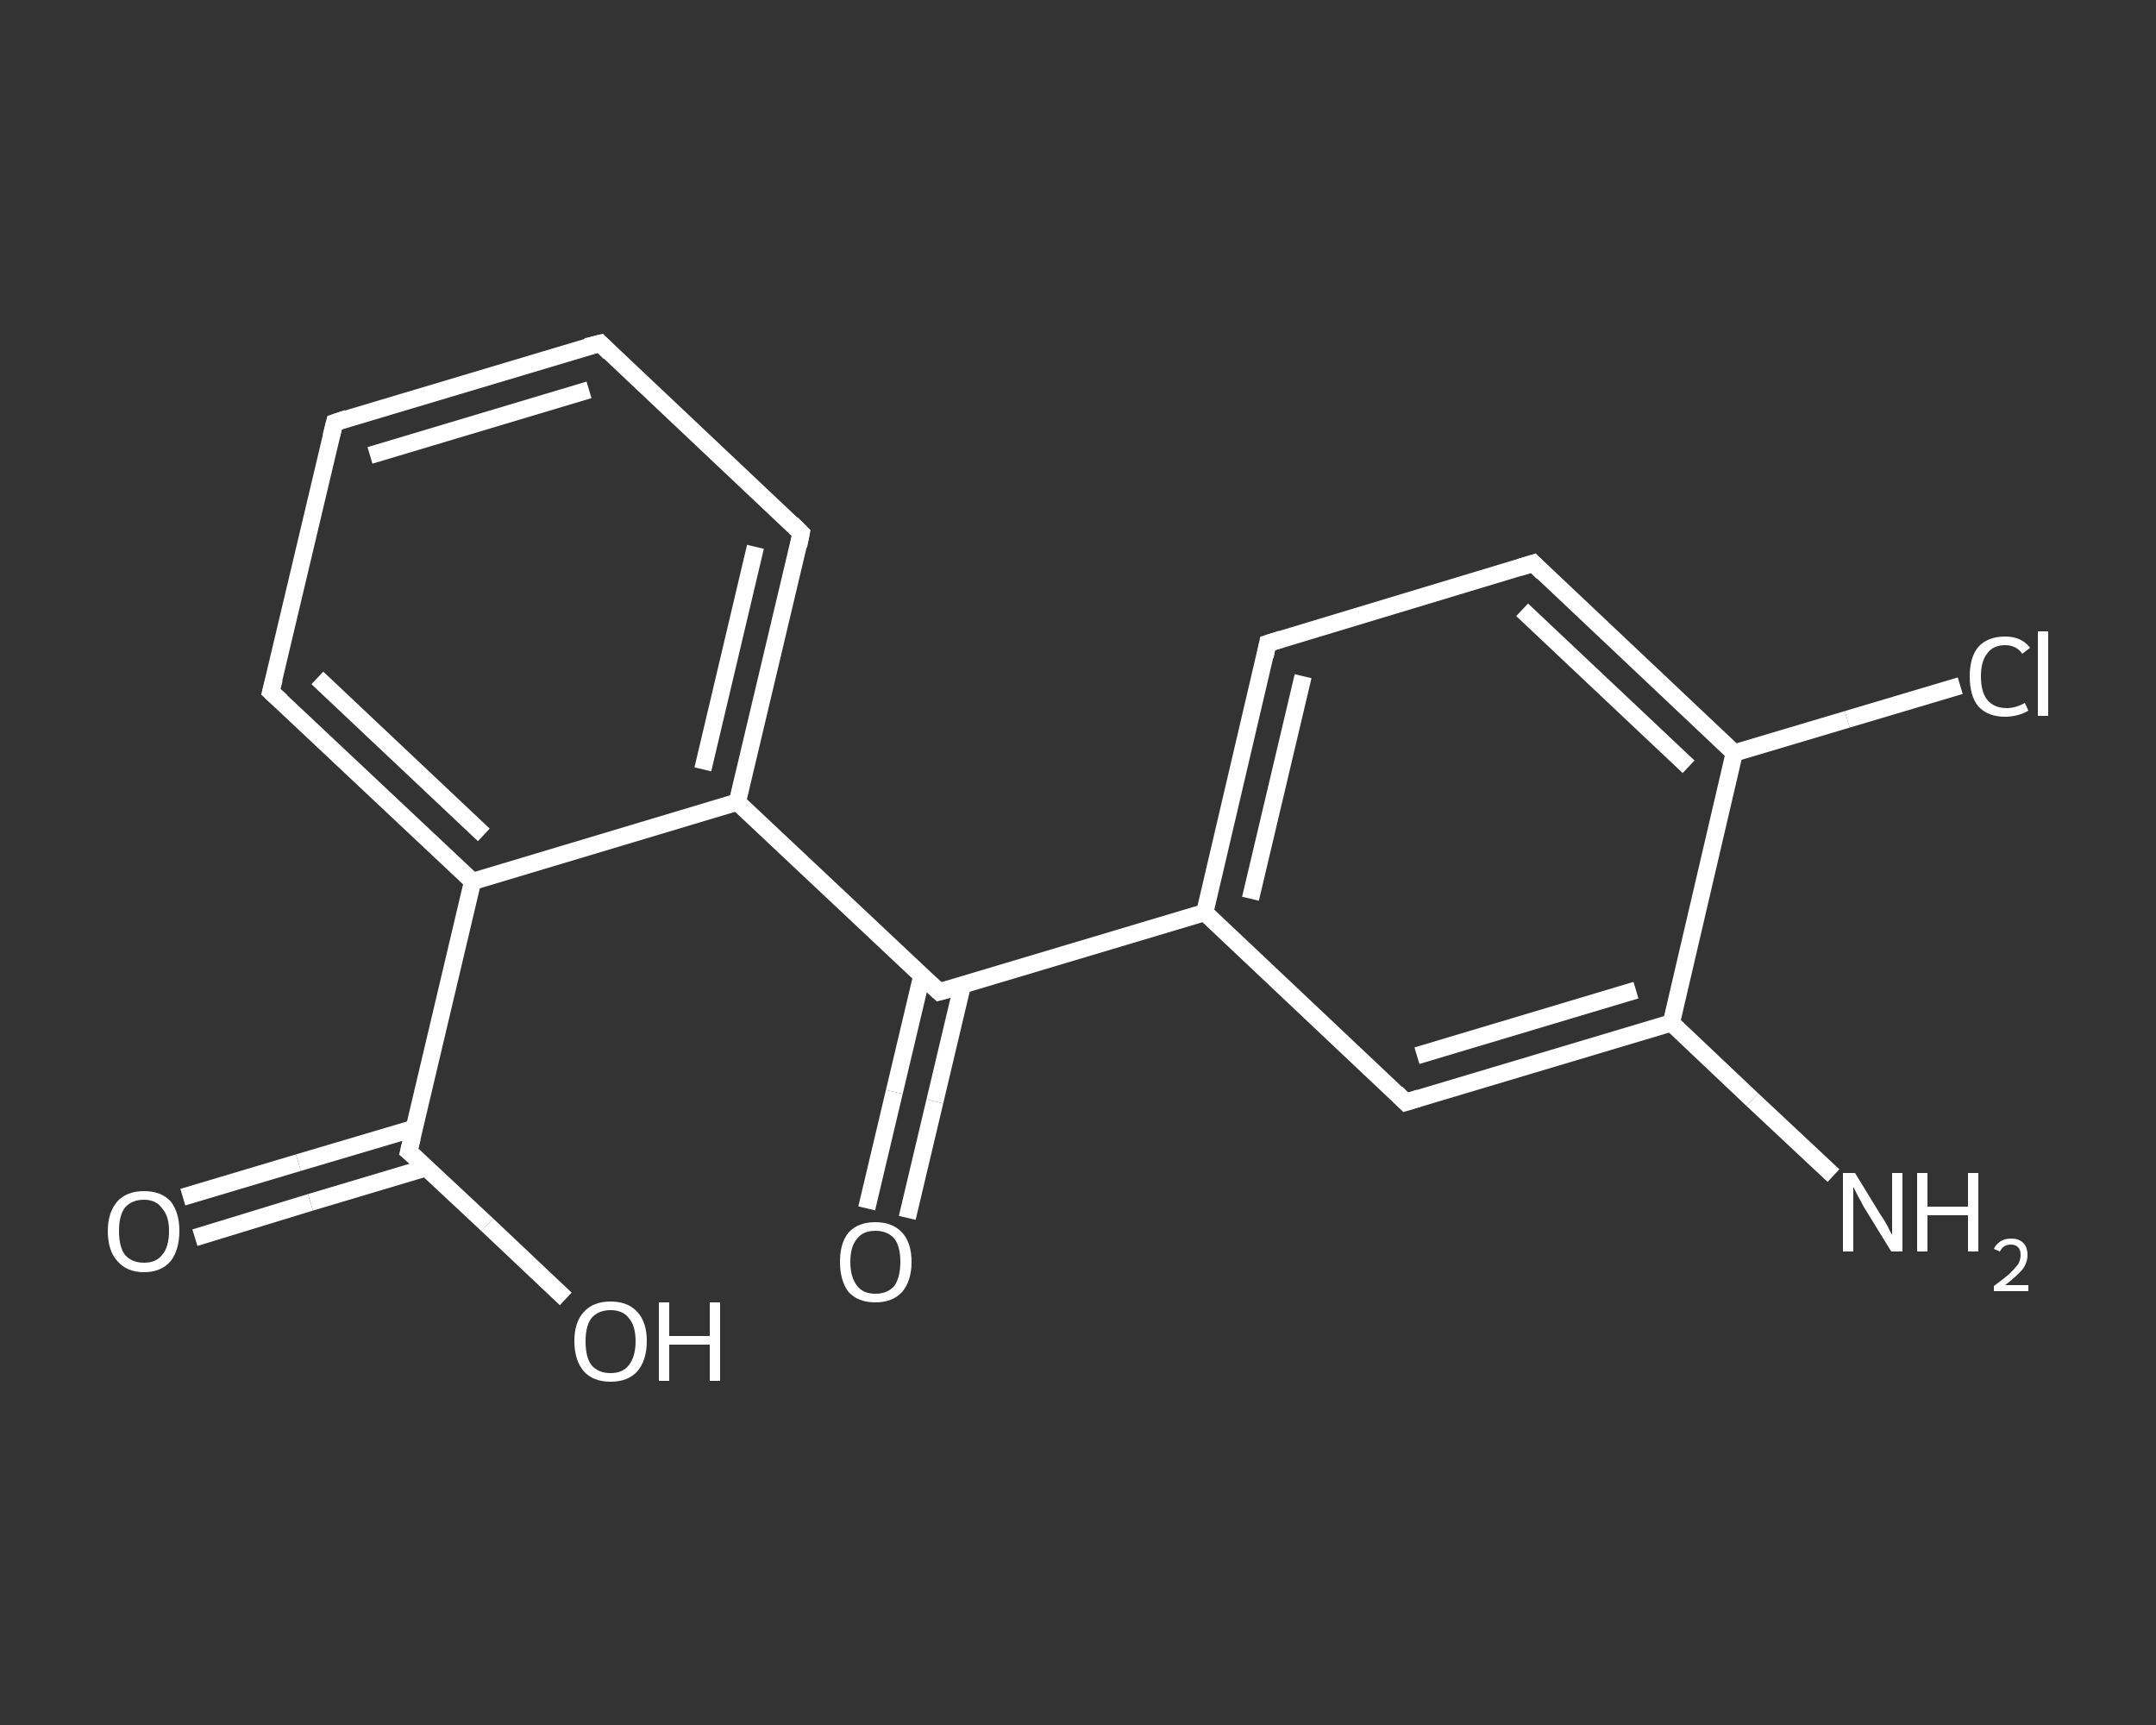 <?xml version='1.0' encoding='iso-8859-1'?>
<svg version='1.1' baseProfile='full'
              xmlns='http://www.w3.org/2000/svg'
                      xmlns:rdkit='http://www.rdkit.org/xml'
                      xmlns:xlink='http://www.w3.org/1999/xlink'
                  xml:space='preserve'
width='250px' height='200px' viewBox='0 0 250 200'>
<rect x="0" y="0" width="250" height="200" fill="#333333" stroke="none"/>
<!-- END OF HEADER -->
<rect style='opacity:1.0;fill:transparent;stroke:none' width='250.0' height='200.0' x='0.0' y='0.0'> </rect>
<path class='bond-0 atom-0 atom-1' d='M 212.6,136.3 L 203.2,127.5' style='fill:none;fill-rule:evenodd;stroke:#FFFFFF;stroke-width:2.0px;stroke-linecap:butt;stroke-linejoin:miter;stroke-opacity:1' />
<path class='bond-0 atom-0 atom-1' d='M 203.2,127.5 L 193.8,118.6' style='fill:none;fill-rule:evenodd;stroke:#FFFFFF;stroke-width:2.0px;stroke-linecap:butt;stroke-linejoin:miter;stroke-opacity:1' />
<path class='bond-1 atom-1 atom-2' d='M 193.8,118.6 L 163.0,127.8' style='fill:none;fill-rule:evenodd;stroke:#FFFFFF;stroke-width:2.0px;stroke-linecap:butt;stroke-linejoin:miter;stroke-opacity:1' />
<path class='bond-1 atom-1 atom-2' d='M 189.7,114.8 L 164.3,122.4' style='fill:none;fill-rule:evenodd;stroke:#FFFFFF;stroke-width:2.0px;stroke-linecap:butt;stroke-linejoin:miter;stroke-opacity:1' />
<path class='bond-2 atom-2 atom-3' d='M 163.0,127.8 L 139.7,105.8' style='fill:none;fill-rule:evenodd;stroke:#FFFFFF;stroke-width:2.0px;stroke-linecap:butt;stroke-linejoin:miter;stroke-opacity:1' />
<path class='bond-3 atom-3 atom-4' d='M 139.7,105.8 L 108.9,115.0' style='fill:none;fill-rule:evenodd;stroke:#FFFFFF;stroke-width:2.0px;stroke-linecap:butt;stroke-linejoin:miter;stroke-opacity:1' />
<path class='bond-4 atom-4 atom-5' d='M 106.9,113.1 L 103.7,126.6' style='fill:none;fill-rule:evenodd;stroke:#FFFFFF;stroke-width:2.0px;stroke-linecap:butt;stroke-linejoin:miter;stroke-opacity:1' />
<path class='bond-4 atom-4 atom-5' d='M 103.7,126.6 L 100.5,140.1' style='fill:none;fill-rule:evenodd;stroke:#FFFFFF;stroke-width:2.0px;stroke-linecap:butt;stroke-linejoin:miter;stroke-opacity:1' />
<path class='bond-4 atom-4 atom-5' d='M 111.6,114.2 L 108.4,127.7' style='fill:none;fill-rule:evenodd;stroke:#FFFFFF;stroke-width:2.0px;stroke-linecap:butt;stroke-linejoin:miter;stroke-opacity:1' />
<path class='bond-4 atom-4 atom-5' d='M 108.4,127.7 L 105.2,141.2' style='fill:none;fill-rule:evenodd;stroke:#FFFFFF;stroke-width:2.0px;stroke-linecap:butt;stroke-linejoin:miter;stroke-opacity:1' />
<path class='bond-5 atom-4 atom-6' d='M 108.9,115.0 L 85.5,93.0' style='fill:none;fill-rule:evenodd;stroke:#FFFFFF;stroke-width:2.0px;stroke-linecap:butt;stroke-linejoin:miter;stroke-opacity:1' />
<path class='bond-6 atom-6 atom-7' d='M 85.5,93.0 L 92.9,61.8' style='fill:none;fill-rule:evenodd;stroke:#FFFFFF;stroke-width:2.0px;stroke-linecap:butt;stroke-linejoin:miter;stroke-opacity:1' />
<path class='bond-6 atom-6 atom-7' d='M 81.5,89.2 L 87.6,63.4' style='fill:none;fill-rule:evenodd;stroke:#FFFFFF;stroke-width:2.0px;stroke-linecap:butt;stroke-linejoin:miter;stroke-opacity:1' />
<path class='bond-7 atom-7 atom-8' d='M 92.9,61.8 L 69.6,39.8' style='fill:none;fill-rule:evenodd;stroke:#FFFFFF;stroke-width:2.0px;stroke-linecap:butt;stroke-linejoin:miter;stroke-opacity:1' />
<path class='bond-8 atom-8 atom-9' d='M 69.6,39.8 L 38.8,49.0' style='fill:none;fill-rule:evenodd;stroke:#FFFFFF;stroke-width:2.0px;stroke-linecap:butt;stroke-linejoin:miter;stroke-opacity:1' />
<path class='bond-8 atom-8 atom-9' d='M 68.3,45.2 L 42.9,52.8' style='fill:none;fill-rule:evenodd;stroke:#FFFFFF;stroke-width:2.0px;stroke-linecap:butt;stroke-linejoin:miter;stroke-opacity:1' />
<path class='bond-9 atom-9 atom-10' d='M 38.8,49.0 L 31.4,80.2' style='fill:none;fill-rule:evenodd;stroke:#FFFFFF;stroke-width:2.0px;stroke-linecap:butt;stroke-linejoin:miter;stroke-opacity:1' />
<path class='bond-10 atom-10 atom-11' d='M 31.4,80.2 L 54.8,102.2' style='fill:none;fill-rule:evenodd;stroke:#FFFFFF;stroke-width:2.0px;stroke-linecap:butt;stroke-linejoin:miter;stroke-opacity:1' />
<path class='bond-10 atom-10 atom-11' d='M 36.8,78.6 L 56.1,96.8' style='fill:none;fill-rule:evenodd;stroke:#FFFFFF;stroke-width:2.0px;stroke-linecap:butt;stroke-linejoin:miter;stroke-opacity:1' />
<path class='bond-11 atom-11 atom-12' d='M 54.8,102.2 L 47.4,133.5' style='fill:none;fill-rule:evenodd;stroke:#FFFFFF;stroke-width:2.0px;stroke-linecap:butt;stroke-linejoin:miter;stroke-opacity:1' />
<path class='bond-12 atom-12 atom-13' d='M 48.1,130.8 L 34.6,134.8' style='fill:none;fill-rule:evenodd;stroke:#FFFFFF;stroke-width:2.0px;stroke-linecap:butt;stroke-linejoin:miter;stroke-opacity:1' />
<path class='bond-12 atom-12 atom-13' d='M 34.6,134.8 L 21.2,138.8' style='fill:none;fill-rule:evenodd;stroke:#FFFFFF;stroke-width:2.0px;stroke-linecap:butt;stroke-linejoin:miter;stroke-opacity:1' />
<path class='bond-12 atom-12 atom-13' d='M 49.4,135.4 L 36.0,139.4' style='fill:none;fill-rule:evenodd;stroke:#FFFFFF;stroke-width:2.0px;stroke-linecap:butt;stroke-linejoin:miter;stroke-opacity:1' />
<path class='bond-12 atom-12 atom-13' d='M 36.0,139.4 L 22.6,143.5' style='fill:none;fill-rule:evenodd;stroke:#FFFFFF;stroke-width:2.0px;stroke-linecap:butt;stroke-linejoin:miter;stroke-opacity:1' />
<path class='bond-13 atom-12 atom-14' d='M 47.4,133.5 L 56.5,142.0' style='fill:none;fill-rule:evenodd;stroke:#FFFFFF;stroke-width:2.0px;stroke-linecap:butt;stroke-linejoin:miter;stroke-opacity:1' />
<path class='bond-13 atom-12 atom-14' d='M 56.5,142.0 L 65.6,150.6' style='fill:none;fill-rule:evenodd;stroke:#FFFFFF;stroke-width:2.0px;stroke-linecap:butt;stroke-linejoin:miter;stroke-opacity:1' />
<path class='bond-14 atom-3 atom-15' d='M 139.7,105.8 L 147.0,74.6' style='fill:none;fill-rule:evenodd;stroke:#FFFFFF;stroke-width:2.0px;stroke-linecap:butt;stroke-linejoin:miter;stroke-opacity:1' />
<path class='bond-14 atom-3 atom-15' d='M 145.0,104.2 L 151.1,78.4' style='fill:none;fill-rule:evenodd;stroke:#FFFFFF;stroke-width:2.0px;stroke-linecap:butt;stroke-linejoin:miter;stroke-opacity:1' />
<path class='bond-15 atom-15 atom-16' d='M 147.0,74.6 L 177.8,65.3' style='fill:none;fill-rule:evenodd;stroke:#FFFFFF;stroke-width:2.0px;stroke-linecap:butt;stroke-linejoin:miter;stroke-opacity:1' />
<path class='bond-16 atom-16 atom-17' d='M 177.8,65.3 L 201.1,87.3' style='fill:none;fill-rule:evenodd;stroke:#FFFFFF;stroke-width:2.0px;stroke-linecap:butt;stroke-linejoin:miter;stroke-opacity:1' />
<path class='bond-16 atom-16 atom-17' d='M 176.5,70.7 L 195.8,88.9' style='fill:none;fill-rule:evenodd;stroke:#FFFFFF;stroke-width:2.0px;stroke-linecap:butt;stroke-linejoin:miter;stroke-opacity:1' />
<path class='bond-17 atom-17 atom-18' d='M 201.1,87.3 L 214.2,83.4' style='fill:none;fill-rule:evenodd;stroke:#FFFFFF;stroke-width:2.0px;stroke-linecap:butt;stroke-linejoin:miter;stroke-opacity:1' />
<path class='bond-17 atom-17 atom-18' d='M 214.2,83.4 L 227.3,79.5' style='fill:none;fill-rule:evenodd;stroke:#FFFFFF;stroke-width:2.0px;stroke-linecap:butt;stroke-linejoin:miter;stroke-opacity:1' />
<path class='bond-18 atom-17 atom-1' d='M 201.1,87.3 L 193.8,118.6' style='fill:none;fill-rule:evenodd;stroke:#FFFFFF;stroke-width:2.0px;stroke-linecap:butt;stroke-linejoin:miter;stroke-opacity:1' />
<path class='bond-19 atom-11 atom-6' d='M 54.8,102.2 L 85.5,93.0' style='fill:none;fill-rule:evenodd;stroke:#FFFFFF;stroke-width:2.0px;stroke-linecap:butt;stroke-linejoin:miter;stroke-opacity:1' />
<path d='M 164.6,127.3 L 163.0,127.8 L 161.9,126.7' style='fill:none;stroke:#FFFFFF;stroke-width:2.0px;stroke-linecap:butt;stroke-linejoin:miter;stroke-opacity:1;' />
<path d='M 110.4,114.6 L 108.9,115.0 L 107.7,113.9' style='fill:none;stroke:#FFFFFF;stroke-width:2.0px;stroke-linecap:butt;stroke-linejoin:miter;stroke-opacity:1;' />
<path d='M 92.6,63.3 L 92.9,61.8 L 91.8,60.7' style='fill:none;stroke:#FFFFFF;stroke-width:2.0px;stroke-linecap:butt;stroke-linejoin:miter;stroke-opacity:1;' />
<path d='M 70.7,40.9 L 69.6,39.8 L 68.0,40.2' style='fill:none;stroke:#FFFFFF;stroke-width:2.0px;stroke-linecap:butt;stroke-linejoin:miter;stroke-opacity:1;' />
<path d='M 40.3,48.5 L 38.8,49.0 L 38.4,50.6' style='fill:none;stroke:#FFFFFF;stroke-width:2.0px;stroke-linecap:butt;stroke-linejoin:miter;stroke-opacity:1;' />
<path d='M 31.8,78.7 L 31.4,80.2 L 32.6,81.3' style='fill:none;stroke:#FFFFFF;stroke-width:2.0px;stroke-linecap:butt;stroke-linejoin:miter;stroke-opacity:1;' />
<path d='M 47.8,131.9 L 47.4,133.5 L 47.9,133.9' style='fill:none;stroke:#FFFFFF;stroke-width:2.0px;stroke-linecap:butt;stroke-linejoin:miter;stroke-opacity:1;' />
<path d='M 146.7,76.1 L 147.0,74.6 L 148.6,74.1' style='fill:none;stroke:#FFFFFF;stroke-width:2.0px;stroke-linecap:butt;stroke-linejoin:miter;stroke-opacity:1;' />
<path d='M 176.2,65.8 L 177.8,65.3 L 178.9,66.4' style='fill:none;stroke:#FFFFFF;stroke-width:2.0px;stroke-linecap:butt;stroke-linejoin:miter;stroke-opacity:1;' />
<path class='atom-0' d='M 215.1 136.0
L 218.1 140.9
Q 218.4 141.3, 218.9 142.2
Q 219.3 143.1, 219.4 143.1
L 219.4 136.0
L 220.6 136.0
L 220.6 145.1
L 219.3 145.1
L 216.1 139.9
Q 215.8 139.3, 215.4 138.6
Q 215.0 137.8, 214.9 137.6
L 214.9 145.1
L 213.7 145.1
L 213.7 136.0
L 215.1 136.0
' fill='#FFFFFF'/>
<path class='atom-0' d='M 222.3 136.0
L 223.5 136.0
L 223.5 139.9
L 228.2 139.9
L 228.2 136.0
L 229.4 136.0
L 229.4 145.1
L 228.2 145.1
L 228.2 140.9
L 223.5 140.9
L 223.5 145.1
L 222.3 145.1
L 222.3 136.0
' fill='#FFFFFF'/>
<path class='atom-0' d='M 231.2 144.8
Q 231.4 144.3, 232.0 143.9
Q 232.5 143.6, 233.2 143.6
Q 234.1 143.6, 234.6 144.1
Q 235.1 144.6, 235.1 145.5
Q 235.1 146.4, 234.5 147.2
Q 233.8 148.0, 232.5 149.0
L 235.2 149.0
L 235.2 149.7
L 231.2 149.7
L 231.2 149.1
Q 232.3 148.3, 233.0 147.7
Q 233.6 147.1, 234.0 146.6
Q 234.3 146.1, 234.3 145.5
Q 234.3 144.9, 234.0 144.6
Q 233.7 144.3, 233.2 144.3
Q 232.7 144.3, 232.4 144.5
Q 232.1 144.7, 231.9 145.1
L 231.2 144.8
' fill='#FFFFFF'/>
<path class='atom-5' d='M 97.4 146.3
Q 97.4 144.1, 98.4 142.9
Q 99.5 141.7, 101.5 141.7
Q 103.5 141.7, 104.6 142.9
Q 105.7 144.1, 105.7 146.3
Q 105.7 148.5, 104.6 149.8
Q 103.5 151.0, 101.5 151.0
Q 99.5 151.0, 98.4 149.8
Q 97.4 148.5, 97.4 146.3
M 101.5 150.0
Q 102.9 150.0, 103.7 149.1
Q 104.4 148.1, 104.4 146.3
Q 104.4 144.5, 103.7 143.6
Q 102.9 142.7, 101.5 142.7
Q 100.1 142.7, 99.4 143.6
Q 98.6 144.5, 98.6 146.3
Q 98.6 148.1, 99.4 149.1
Q 100.1 150.0, 101.5 150.0
' fill='#FFFFFF'/>
<path class='atom-13' d='M 12.5 142.7
Q 12.5 140.6, 13.6 139.3
Q 14.7 138.1, 16.7 138.1
Q 18.7 138.1, 19.8 139.3
Q 20.8 140.6, 20.8 142.7
Q 20.8 144.9, 19.8 146.2
Q 18.7 147.5, 16.7 147.5
Q 14.7 147.5, 13.6 146.2
Q 12.5 145.0, 12.5 142.7
M 16.7 146.4
Q 18.1 146.4, 18.8 145.5
Q 19.6 144.6, 19.6 142.7
Q 19.6 141.0, 18.8 140.1
Q 18.1 139.1, 16.7 139.1
Q 15.3 139.1, 14.5 140.0
Q 13.8 140.9, 13.8 142.7
Q 13.8 144.6, 14.5 145.5
Q 15.3 146.4, 16.7 146.4
' fill='#FFFFFF'/>
<path class='atom-14' d='M 66.6 155.5
Q 66.6 153.3, 67.7 152.1
Q 68.8 150.9, 70.8 150.9
Q 72.8 150.9, 73.9 152.1
Q 75.0 153.3, 75.0 155.5
Q 75.0 157.7, 73.9 159.0
Q 72.8 160.2, 70.8 160.2
Q 68.8 160.2, 67.7 159.0
Q 66.6 157.7, 66.6 155.5
M 70.8 159.2
Q 72.2 159.2, 72.9 158.3
Q 73.7 157.3, 73.7 155.5
Q 73.7 153.7, 72.9 152.8
Q 72.2 151.9, 70.8 151.9
Q 69.4 151.9, 68.6 152.8
Q 67.9 153.7, 67.9 155.5
Q 67.9 157.4, 68.6 158.3
Q 69.4 159.2, 70.8 159.2
' fill='#FFFFFF'/>
<path class='atom-14' d='M 76.4 151.0
L 77.6 151.0
L 77.6 154.9
L 82.3 154.9
L 82.3 151.0
L 83.5 151.0
L 83.5 160.1
L 82.3 160.1
L 82.3 155.9
L 77.6 155.9
L 77.6 160.1
L 76.4 160.1
L 76.4 151.0
' fill='#FFFFFF'/>
<path class='atom-18' d='M 228.4 78.4
Q 228.4 76.2, 229.4 75.0
Q 230.5 73.8, 232.5 73.8
Q 234.4 73.8, 235.4 75.1
L 234.5 75.8
Q 233.8 74.8, 232.5 74.8
Q 231.1 74.8, 230.4 75.8
Q 229.7 76.7, 229.7 78.4
Q 229.7 80.2, 230.4 81.1
Q 231.2 82.1, 232.7 82.1
Q 233.7 82.1, 234.8 81.5
L 235.2 82.4
Q 234.7 82.7, 234.0 82.9
Q 233.3 83.1, 232.5 83.1
Q 230.5 83.1, 229.4 81.9
Q 228.4 80.7, 228.4 78.4
' fill='#FFFFFF'/>
<path class='atom-18' d='M 236.3 73.2
L 237.5 73.2
L 237.5 83.0
L 236.3 83.0
L 236.3 73.2
' fill='#FFFFFF'/>
</svg>
